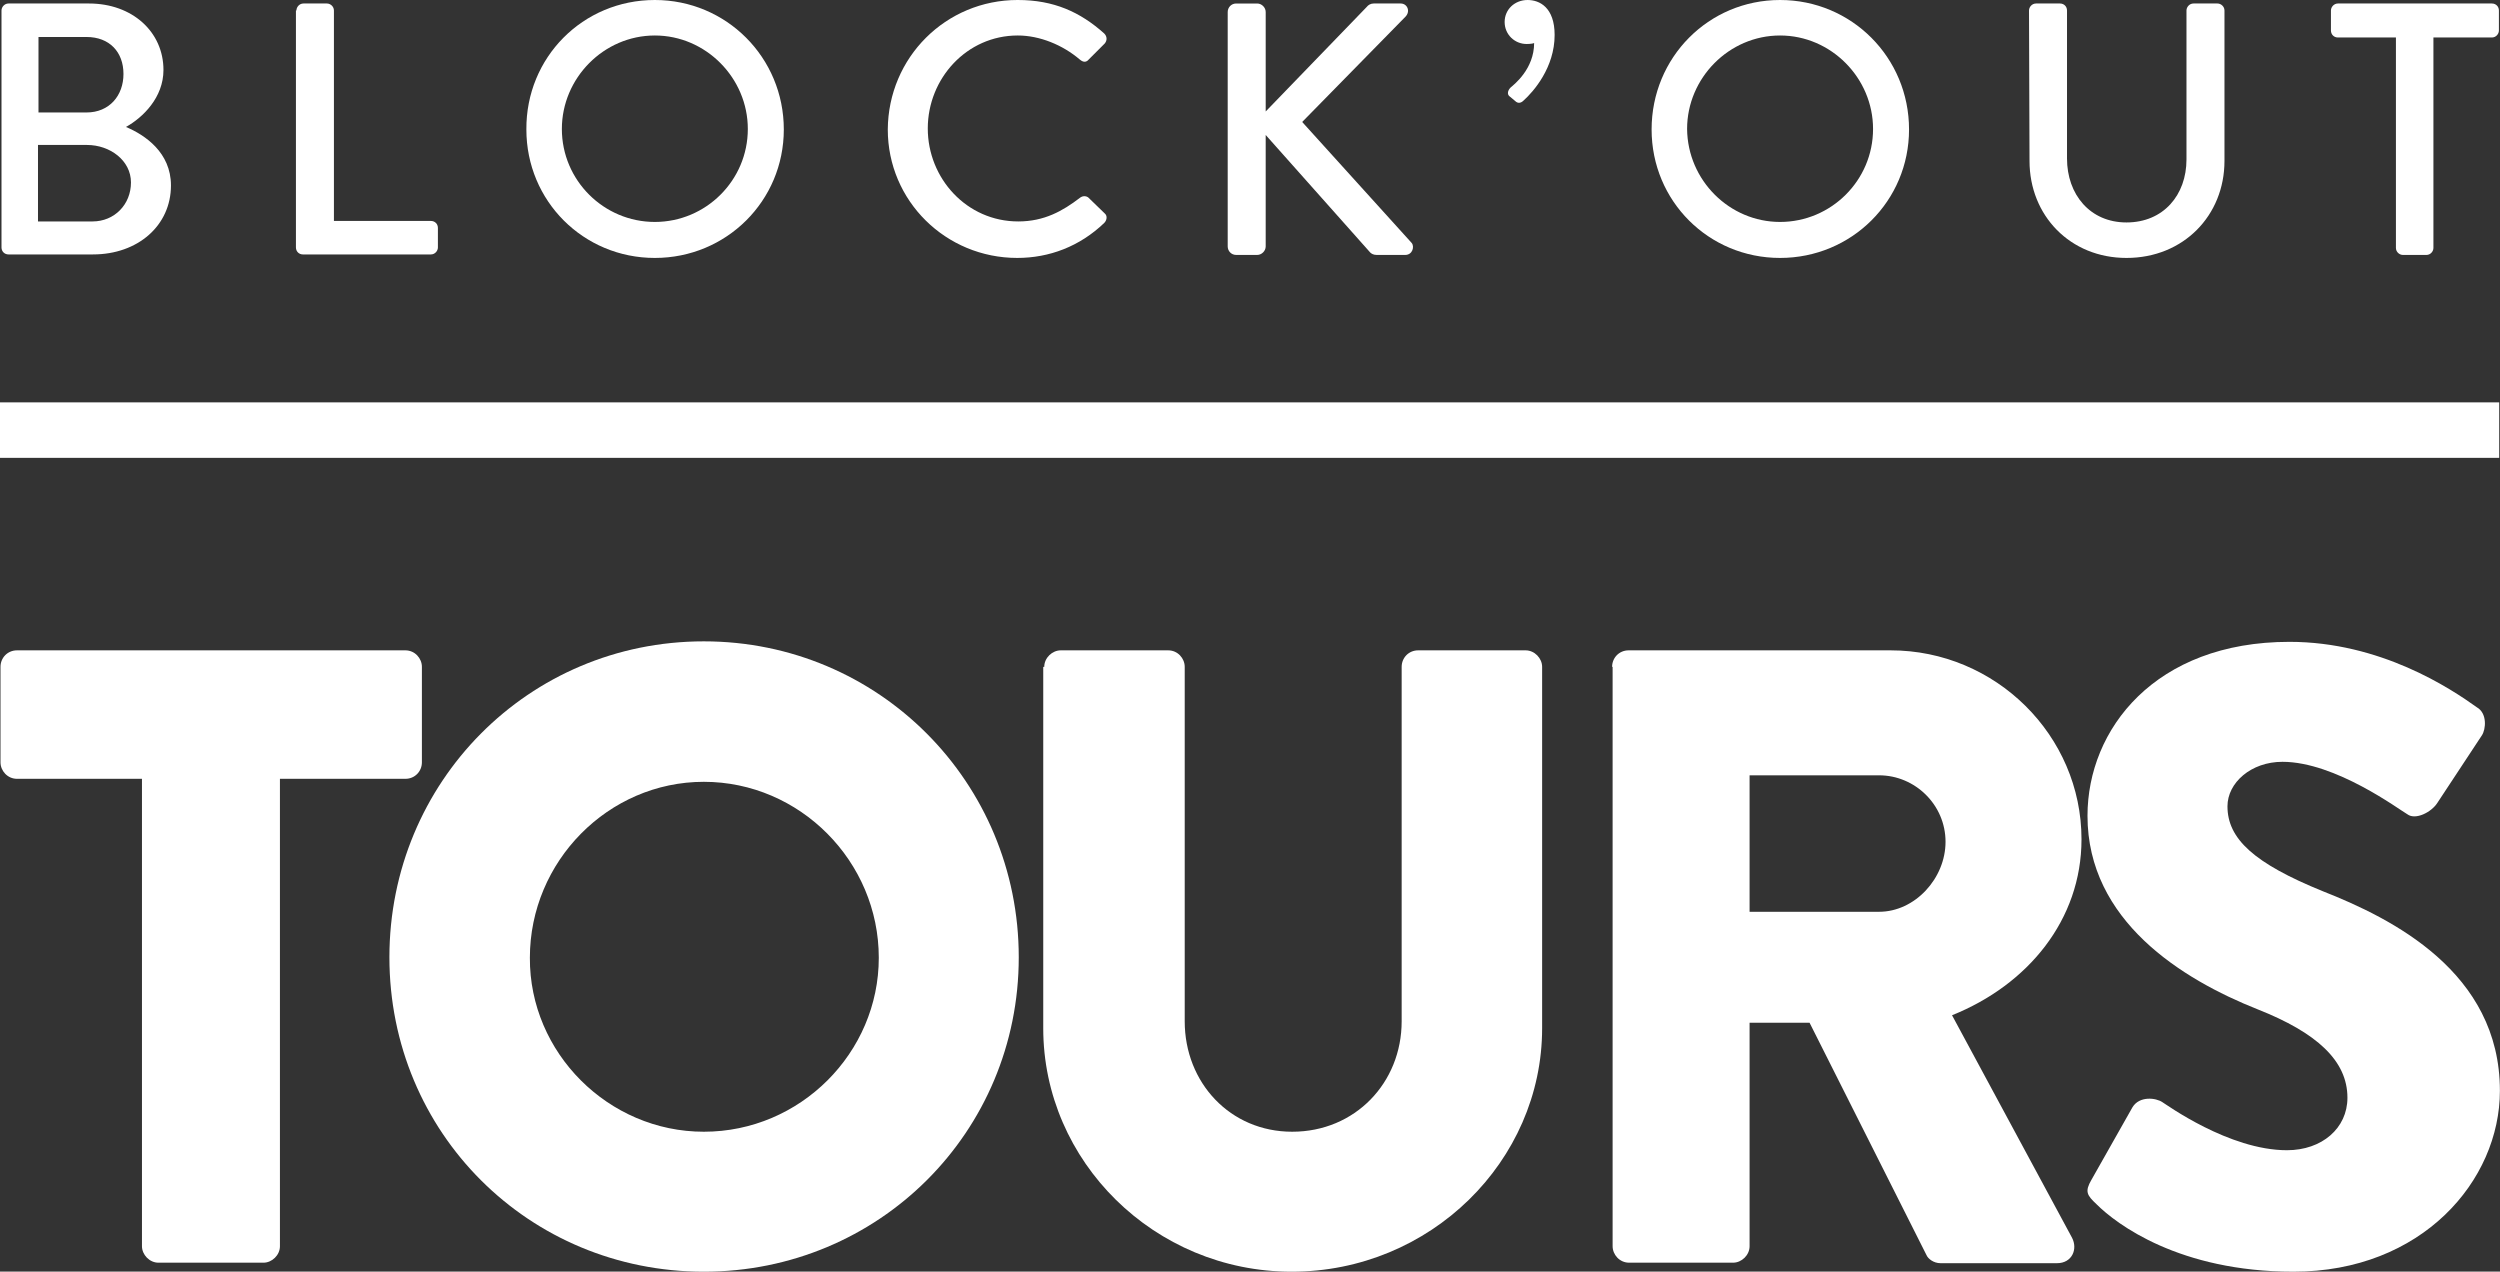 <svg clip-rule="evenodd" fill-rule="evenodd" stroke-linejoin="round" stroke-miterlimit="1.414" viewBox="0 0 2084 1060" xmlns="http://www.w3.org/2000/svg"><rect x="0" y="0" width="2084" height="1060" fill="#333333" stroke="none"/><g fill="#fff"><g fill-rule="nonzero" transform="scale(4.167)"><path d="m.3 2.1c0-.7.6-1.4 1.4-1.4h16.1c8.7 0 14.9 5.7 14.9 13.3 0 5.5-4.1 9.5-7.5 11.4 3.8 1.6 9 5.1 9 11.7 0 8-6.6 13.8-15.6 13.8h-16.9c-.8 0-1.4-.6-1.4-1.4zm18.2 42.2c4.4 0 7.7-3.4 7.7-7.8s-4.2-7.5-8.8-7.5h-9.8v15.3zm-1.2-21.8c4.6 0 7.4-3.4 7.4-7.7 0-4.4-2.8-7.4-7.4-7.4h-9.6v15.1z"/><path d="m59.3 2.1c0-.7.6-1.4 1.4-1.4h4.7c.7 0 1.4.6 1.4 1.4v42.1h19.4c.8 0 1.4.6 1.4 1.4v3.9c0 .7-.6 1.4-1.4 1.4h-25.6c-.8 0-1.4-.6-1.4-1.4v-47.4z"/><path d="m131 0c14.3 0 25.8 11.5 25.8 25.9 0 14.3-11.5 25.7-25.8 25.7s-25.7-11.4-25.7-25.7c-.1-14.4 11.3-25.9 25.7-25.9zm0 44.4c10.2 0 18.6-8.3 18.6-18.6 0-10.2-8.4-18.7-18.6-18.7s-18.6 8.5-18.6 18.7c0 10.3 8.4 18.6 18.6 18.6z"/><path d="m203.6 0c7.2 0 12.5 2.4 17.3 6.7.6.6.6 1.4.1 2l-3.2 3.2c-.5.6-1.1.6-1.8 0-3.4-2.9-8-4.8-12.4-4.8-10.2 0-18 8.6-18 18.6s7.8 18.6 18.1 18.6c5.2 0 8.9-2.1 12.3-4.7.6-.5 1.3-.4 1.7-.1l3.3 3.2c.6.5.4 1.4-.1 1.9-4.9 4.7-11 7-17.4 7-14.3 0-25.9-11.4-25.9-25.7.1-14.4 11.6-25.9 26-25.9z"/><path d="m245.6 2.4c0-.9.7-1.7 1.7-1.7h4.2c.9 0 1.7.8 1.7 1.7v19.9l20.2-20.9c.3-.4.8-.7 1.4-.7h5.4c1.3 0 2 1.5 1 2.6l-20.7 21.1 21.9 24.2c.6.7.2 2.4-1.3 2.4h-5.7c-.7 0-1.1-.3-1.3-.5l-20.9-23.5v22.3c0 .9-.8 1.7-1.7 1.7h-4.2c-1 0-1.7-.8-1.7-1.7z"/><path d="m301.9 19.2c-.4-.4-.3-1.1.3-1.7.7-.6 4.7-3.7 4.7-8.9-.1.1-.8.2-1.5.2-2.4 0-4.4-1.9-4.4-4.4s2-4.4 4.6-4.4c2.4 0 5.4 1.5 5.4 7 0 6.5-4.2 11.3-6.2 13.1-.6.6-1.2.6-1.7.1z"/><path d="m356.1 0c14.3 0 25.8 11.5 25.8 25.9 0 14.3-11.5 25.7-25.8 25.7s-25.7-11.4-25.7-25.7c0-14.4 11.4-25.9 25.7-25.9zm0 44.4c10.2 0 18.6-8.3 18.6-18.6 0-10.2-8.4-18.7-18.6-18.7s-18.6 8.5-18.6 18.7c.1 10.3 8.5 18.6 18.6 18.6z"/><path d="m405.9 2.1c0-.7.6-1.4 1.4-1.4h4.8c.8 0 1.4.6 1.4 1.4v29.6c0 7.2 4.6 12.8 11.9 12.8 7.4 0 12-5.5 12-12.6v-29.8c0-.7.6-1.4 1.4-1.4h4.8c.7 0 1.4.6 1.4 1.4v30.1c0 10.9-8.2 19.4-19.6 19.4-11.3 0-19.4-8.5-19.4-19.4z"/><path d="m479.4 7.5h-11.7c-.8 0-1.4-.6-1.4-1.4v-4c0-.7.6-1.4 1.4-1.4h30.8c.8 0 1.4.6 1.4 1.4v4c0 .7-.6 1.4-1.4 1.4h-11.7v42.1c0 .7-.6 1.4-1.4 1.4h-4.7c-.7 0-1.4-.6-1.4-1.4v-42.1z"/></g><path d="m0 335.417h2083.335v46.25h-2083.335z" stroke-width="4.167"/><g fill-rule="nonzero" transform="scale(4.167)"><path d="m28.4 155.8h-25c-1.9 0-3.3-1.6-3.3-3.3v-19.1c0-1.8 1.4-3.3 3.3-3.3h77.7c1.9 0 3.3 1.6 3.3 3.3v19.1c0 1.8-1.4 3.3-3.3 3.3h-25.1v93.5c0 1.8-1.6 3.3-3.3 3.3h-21c-1.8 0-3.3-1.6-3.3-3.3z"/><path d="m140.8 128.3c35 0 63 28.2 63 63.2s-28 62.9-63 62.9-62.9-27.8-62.9-62.9c0-35 27.8-63.2 62.9-63.2zm0 98.1c19.3 0 35-15.8 35-34.8 0-19.3-15.8-35.2-35-35.2-19.1 0-34.8 15.9-34.8 35.2-.1 19 15.7 34.8 34.8 34.8z"/><path d="m208.9 133.4c0-1.8 1.6-3.3 3.3-3.3h21.5c1.9 0 3.3 1.6 3.3 3.3v70.9c0 12.3 9.1 22.1 21.5 22.1 12.6 0 21.9-9.8 21.9-22.1v-70.9c0-1.8 1.4-3.3 3.3-3.3h21.5c1.8 0 3.3 1.6 3.3 3.3v72.3c0 26.6-22.4 48.7-50.1 48.7-27.5 0-49.7-22.1-49.7-48.7v-72.3z"/><path d="m322.5 133.4c0-1.8 1.4-3.3 3.3-3.3h52.4c21 0 38.2 17 38.2 37.8 0 16.1-10.7 29.1-25.9 35.2l24 44.5c1.2 2.3 0 5.1-3 5.1h-23.3c-1.4 0-2.5-.9-2.8-1.6l-23.4-46.5h-12v44.7c0 1.8-1.6 3.3-3.3 3.3h-20.8c-1.9 0-3.3-1.6-3.3-3.3v-115.9zm53.4 49c7.2 0 13.3-6.7 13.3-14 0-7.4-6.1-13.3-13.3-13.3h-25.9v27.3z"/><path d="m418.4 236 8.2-14.5c1.4-2.3 4.7-1.9 6-1 .7.4 13.3 9.6 24.9 9.6 7 0 12.1-4.4 12.1-10.5 0-7.4-6.1-13-18-17.7-15.1-6-34-17.7-34-38.7 0-17.3 13.5-34.8 40.4-34.8 18.2 0 32.2 9.3 37.5 13.1 2.1 1.2 1.8 4.4 1 5.6l-8.9 13.5c-1.2 1.9-4.4 3.5-6 2.3-1.6-.9-14.4-10.5-25-10.5-6.3 0-11 4.2-11 8.9 0 6.5 5.3 11.4 19.1 17 13.7 5.4 35.4 16.1 35.4 39.9 0 18-15.6 36.2-41.3 36.2-22.8 0-35.4-9.5-39.4-13.5-1.9-1.8-2.4-2.5-1-4.9z"/></g></g></svg>